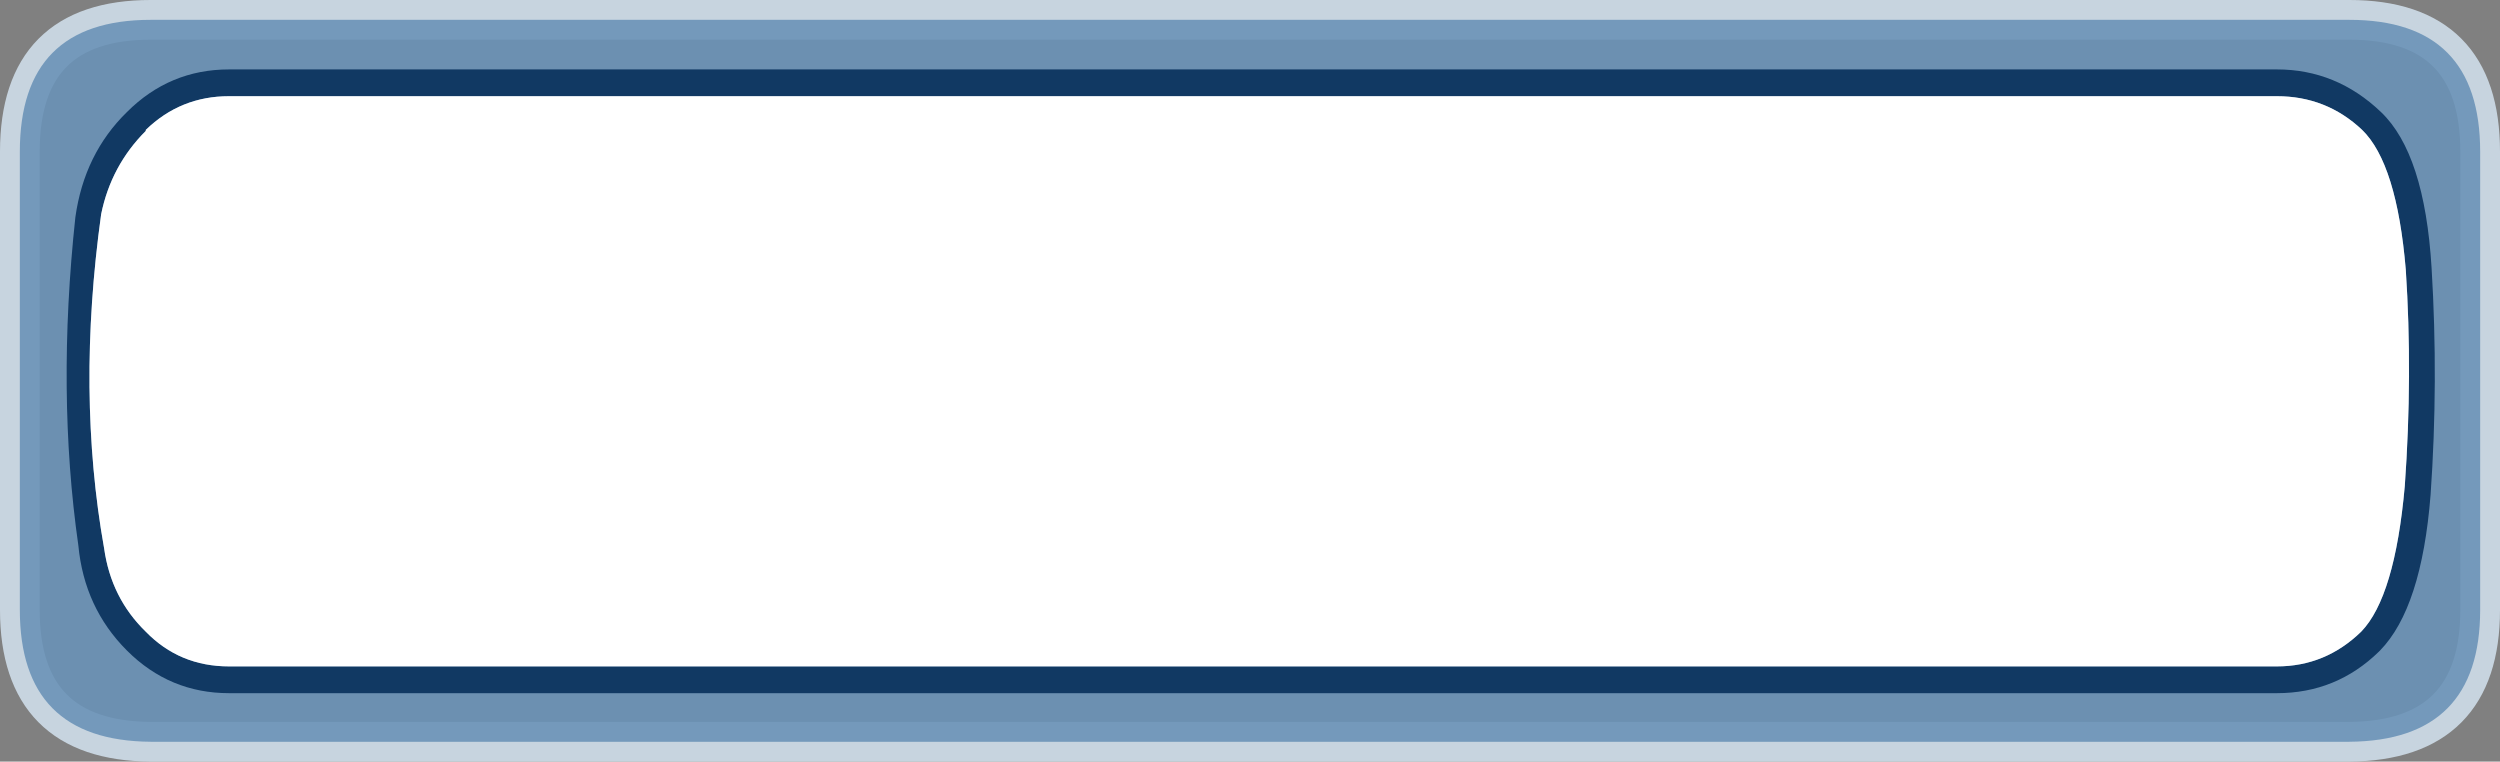 <?xml version="1.0" encoding="UTF-8" standalone="no"?>
<svg xmlns:xlink="http://www.w3.org/1999/xlink" height="38.4px" width="126.05px" xmlns="http://www.w3.org/2000/svg">
  <rect width="100%" height="100%" fill="#808080" stroke="none"/>
  <g transform="matrix(1.0, 0.0, 0.0, 1.0, 63.05, 19.2)">
    <path d="M55.4 -18.2 L-55.45 -18.2 Q-62.05 -18.2 -62.05 -11.55 L-62.05 11.55 Q-62.05 18.15 -55.45 18.2 L55.4 18.2 Q62.0 18.15 62.0 11.55 L62.0 -11.55 Q62.0 -18.2 55.4 -18.2 Z" fill="none" stroke="#d0deea" stroke-linecap="round" stroke-linejoin="round" stroke-opacity="0.89" stroke-width="2.0"/>
    <path d="M55.4 -18.2 Q62.0 -18.2 62.0 -11.55 L62.0 11.55 Q62.0 18.15 55.4 18.2 L-55.45 18.2 Q-62.05 18.15 -62.05 11.55 L-62.05 -11.55 Q-62.05 -18.2 -55.45 -18.2 L55.4 -18.2" fill="#6a92b7" fill-opacity="0.89" fill-rule="evenodd" stroke="none"/>
    <path d="M51.75 -15.7 Q54.75 -15.7 57.0 -13.55 59.2 -11.45 59.55 -5.7 59.9 0.05 59.5 5.75 59.05 11.45 56.95 13.6 L56.9 13.65 Q54.75 15.75 51.75 15.75 L-51.5 15.75 Q-54.5 15.75 -56.65 13.6 -58.8 11.45 -59.1 8.3 -60.2 0.6 -59.25 -8.25 -58.8 -11.45 -56.65 -13.55 -54.5 -15.7 -51.5 -15.7 L51.75 -15.7 M58.25 -5.6 Q57.8 -10.95 56.05 -12.65 54.25 -14.35 51.75 -14.35 L-51.5 -14.35 Q-53.95 -14.35 -55.7 -12.65 L-55.7 -12.6 Q-57.45 -10.85 -57.95 -8.4 -59.2 0.6 -57.8 8.45 -57.45 10.95 -55.7 12.65 -54.0 14.4 -51.5 14.4 L51.75 14.4 Q54.2 14.4 56.0 12.65 57.7 10.9 58.2 5.3 58.6 -0.3 58.25 -5.6" fill="#062f5a" fill-opacity="0.89" fill-rule="evenodd" stroke="none"/>
    <path d="M58.25 -5.6 Q58.6 -0.3 58.2 5.3 57.7 10.9 56.0 12.65 54.2 14.4 51.75 14.4 L-51.5 14.4 Q-54.0 14.4 -55.7 12.65 -57.45 10.95 -57.8 8.45 -59.2 0.6 -57.95 -8.4 -57.45 -10.85 -55.7 -12.6 L-55.7 -12.65 Q-53.95 -14.35 -51.5 -14.35 L51.75 -14.35 Q54.25 -14.35 56.05 -12.65 57.8 -10.95 58.25 -5.6" fill="#ffffff" fill-rule="evenodd" stroke="none"/>
  </g>
</svg>
